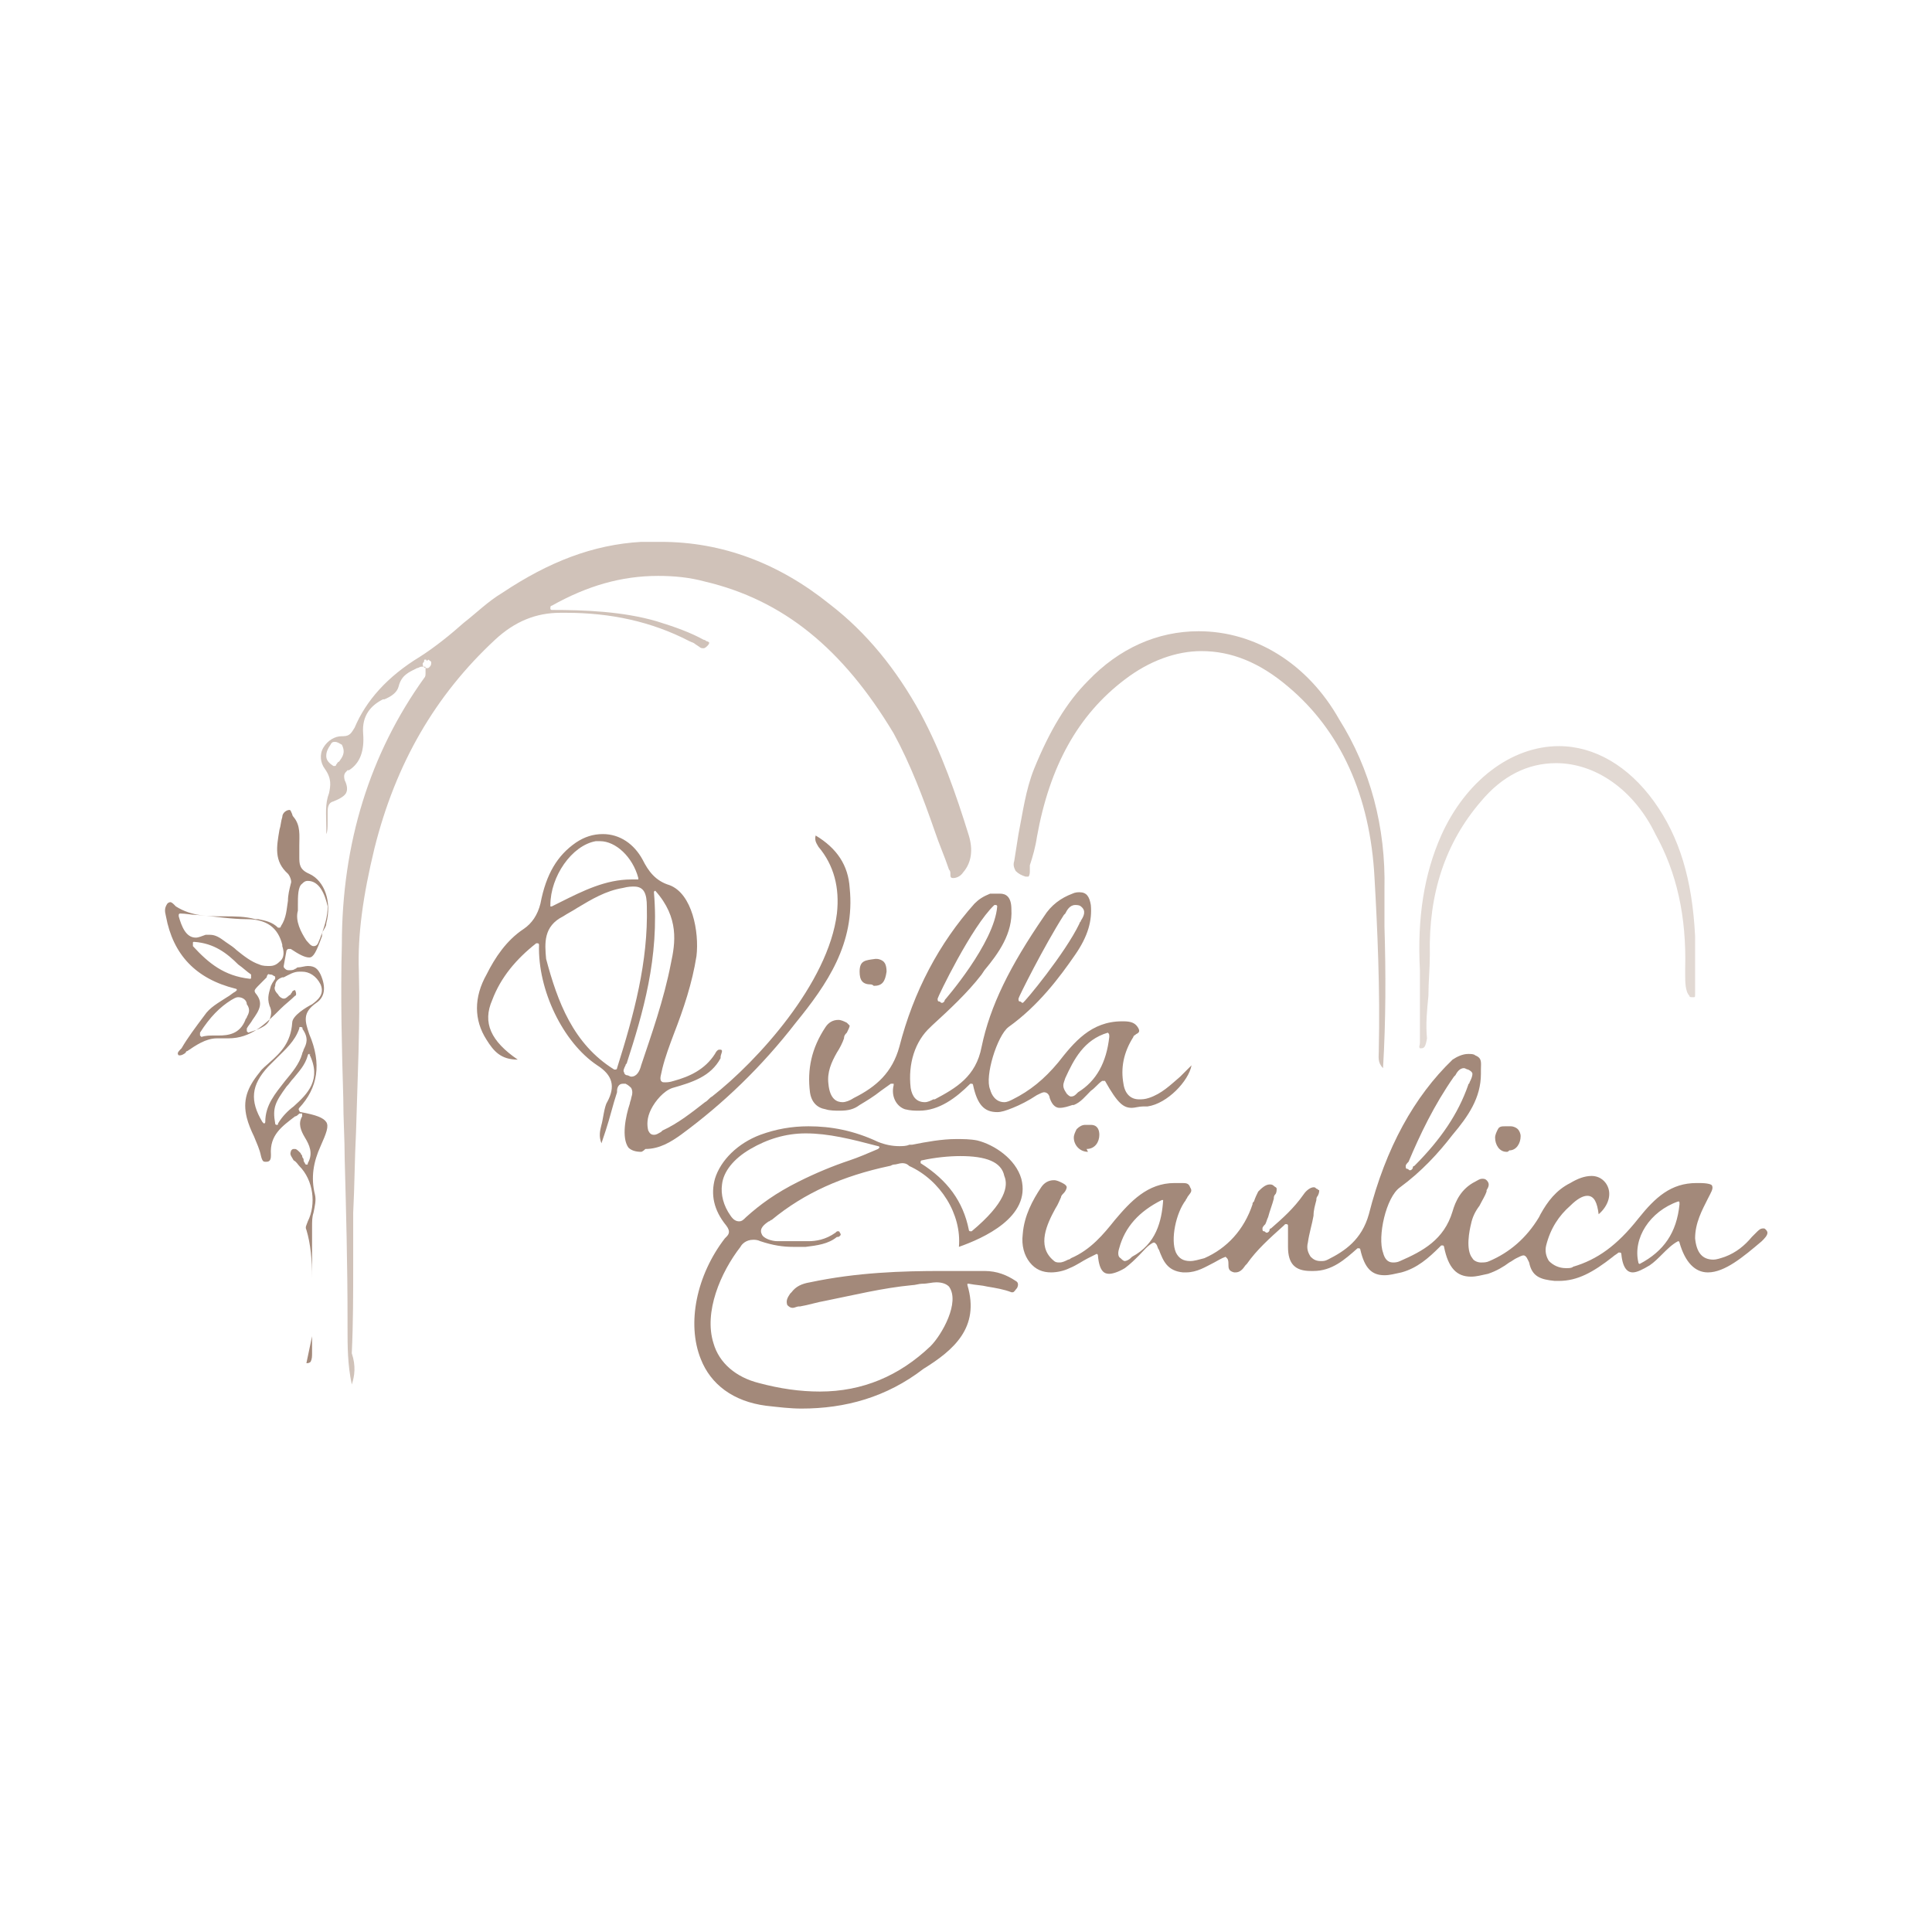 <?xml version="1.0" encoding="utf-8"?>
<!-- Generator: Adobe Illustrator 28.4.1, SVG Export Plug-In . SVG Version: 6.00 Build 0)  -->
<svg version="1.1" id="Livello_2_00000129889888018345947200000009935801106875287683_"
	 xmlns="http://www.w3.org/2000/svg" xmlns:xlink="http://www.w3.org/1999/xlink" x="0px" y="0px" viewBox="0 0 136.2 136.2"
	 style="enable-background:new 0 0 136.2 136.2;" xml:space="preserve">
<style type="text/css">
	.st0{fill:#A3897A;}
	.st1{fill:#D0C2B9;}
	.st2{fill:#E2D9D3;}
</style>
<g>
	<path class="st0" d="M109.9,90.3c-0.1,0-0.2,0-0.3,0c-1-0.1-1.6-0.3-1.8-1.3c-0.1-0.2-0.2-0.5-0.4-0.5c-0.1,0-0.3,0.1-0.5,0.2
		c-0.2,0.1-0.3,0.2-0.5,0.3c-0.4,0.3-0.9,0.6-1.5,0.8c-0.5,0.1-0.8,0.2-1.2,0.2c-1,0-1.6-0.6-1.9-2.1c0,0,0-0.1-0.1-0.1c0,0,0,0,0,0
		c0,0,0,0-0.1,0l-0.1,0.1c-0.8,0.8-1.6,1.5-2.7,1.8c-0.5,0.1-0.8,0.2-1.2,0.2c-0.9,0-1.4-0.5-1.7-1.8c0,0,0-0.1-0.1-0.1c0,0,0,0,0,0
		c0,0,0,0-0.1,0c-0.9,0.8-1.8,1.6-3.1,1.6c-0.1,0-0.1,0-0.2,0c-1.1,0-1.6-0.5-1.6-1.7c0-0.3,0-0.5,0-0.9l0-0.6c0,0,0-0.1-0.1-0.1
		c0,0,0,0,0,0c0,0,0,0-0.1,0l-0.1,0.1c-1,0.9-1.9,1.7-2.6,2.7l-0.1,0.1c-0.2,0.3-0.4,0.5-0.7,0.5c0,0-0.1,0-0.1,0
		c-0.4-0.1-0.4-0.3-0.4-0.6c0-0.1,0-0.3-0.1-0.4c0,0,0,0-0.1-0.1c0,0,0,0,0,0c0,0,0,0,0,0c-0.3,0.1-0.6,0.3-0.8,0.4
		c-0.6,0.3-1.2,0.7-2,0.7c0,0-0.1,0-0.2,0c-1.1-0.1-1.4-0.8-1.7-1.6c-0.1-0.1-0.1-0.3-0.2-0.4c0,0,0,0-0.1-0.1c0,0,0,0,0,0
		c0,0,0,0-0.1,0c-0.4,0.2-0.7,0.6-1,0.9c-0.3,0.3-0.6,0.6-1,0.9c-0.5,0.3-0.9,0.4-1.1,0.4c-0.3,0-0.7-0.1-0.8-1.3c0,0,0-0.1-0.1-0.1
		c0,0,0,0,0,0c0,0,0,0,0,0c-0.2,0.1-0.4,0.2-0.6,0.3c-0.4,0.2-0.8,0.5-1.3,0.7c-0.4,0.2-0.9,0.3-1.3,0.3c-0.6,0-1.1-0.2-1.5-0.7
		c-0.4-0.5-0.6-1.2-0.5-2c0.1-1.3,0.7-2.4,1.3-3.3c0.2-0.3,0.5-0.5,0.9-0.5c0.2,0,0.4,0.1,0.6,0.2c0.2,0.1,0.3,0.2,0.3,0.3
		c0,0.1-0.1,0.3-0.2,0.4c-0.1,0.1-0.2,0.2-0.2,0.3c-0.1,0.2-0.2,0.5-0.4,0.8c-0.6,1.1-1.3,2.6-0.2,3.6c0.2,0.2,0.3,0.2,0.5,0.2
		c0.2,0,0.4-0.1,0.6-0.2c0.1,0,0.2-0.1,0.2-0.1c1.4-0.6,2.3-1.7,3.1-2.7c1.1-1.3,2.3-2.6,4.2-2.6c0.1,0,0.2,0,0.3,0
		c0.1,0,0.1,0,0.2,0c0.3,0,0.5,0,0.6,0.3c0.2,0.3,0,0.4-0.2,0.7c0,0.1-0.1,0.1-0.1,0.2c-0.7,0.9-1.1,2.8-0.7,3.7
		c0.2,0.4,0.5,0.6,1,0.6c0.3,0,0.6-0.1,1-0.2c1.6-0.7,2.8-2,3.4-3.8c0-0.1,0-0.1,0.1-0.2c0.1-0.3,0.2-0.5,0.3-0.7
		c0.2-0.2,0.5-0.5,0.8-0.5c0.1,0,0.2,0,0.3,0.1c0.1,0.1,0.2,0.1,0.2,0.2c0,0.1,0,0.3-0.1,0.4c-0.1,0.1-0.1,0.2-0.1,0.3
		c-0.1,0.4-0.3,0.9-0.4,1.3c-0.1,0.2-0.1,0.3-0.2,0.5c-0.1,0.1-0.2,0.2-0.2,0.3c0,0.1,0,0.2,0.1,0.2c0.1,0,0.1,0.1,0.2,0.1
		c0.1,0,0.2-0.1,0.2-0.2c0,0,0-0.1,0.1-0.1c0.8-0.7,1.6-1.4,2.3-2.4c0.2-0.3,0.5-0.5,0.7-0.5c0.1,0,0.1,0,0.2,0.1
		c0.1,0,0.1,0.1,0.2,0.1c0,0.1,0,0.2-0.1,0.4c-0.1,0.1-0.1,0.2-0.1,0.3c-0.1,0.4-0.2,0.7-0.2,1.1c-0.1,0.6-0.3,1.2-0.4,1.9
		c-0.1,0.4,0,0.7,0.2,1c0.2,0.2,0.4,0.3,0.7,0.3c0.2,0,0.3,0,0.5-0.1c1.2-0.6,2.4-1.4,2.9-3.2c1.2-4.7,3.2-8.3,5.9-10.9
		c0.3-0.2,0.7-0.4,1.1-0.4c0.2,0,0.4,0,0.5,0.1c0.5,0.2,0.4,0.5,0.4,1c0,0.1,0,0.2,0,0.3c0,1.7-0.9,3-2,4.3c-1,1.3-2.2,2.6-3.7,3.7
		c-1,0.7-1.6,3.5-1.2,4.6c0.1,0.4,0.3,0.7,0.7,0.7c0.1,0,0.3,0,0.5-0.1c1.6-0.7,3.1-1.5,3.7-3.5c0.2-0.7,0.6-1.6,1.6-2.1
		c0.2-0.1,0.3-0.2,0.5-0.2c0.1,0,0.2,0,0.3,0.1c0.2,0.2,0.2,0.4,0,0.7l0,0.1c-0.1,0.3-0.3,0.6-0.5,1c-0.3,0.4-0.5,0.8-0.6,1.3
		c-0.1,0.4-0.4,1.8,0.1,2.4c0.1,0.2,0.4,0.3,0.6,0.3c0.2,0,0.4,0,0.6-0.1c1.4-0.6,2.6-1.6,3.5-3.1l0.1-0.2c0.5-0.9,1.1-1.7,2.1-2.2
		c0.5-0.3,1-0.5,1.5-0.5c0.3,0,0.7,0.1,1,0.5c0.5,0.7,0.2,1.6-0.5,2.2c-0.1-0.8-0.3-1.3-0.8-1.3c-0.3,0-0.7,0.2-1.2,0.7
		c-0.8,0.7-1.4,1.6-1.7,2.8c-0.1,0.4,0,0.8,0.2,1.1c0.3,0.3,0.7,0.5,1.2,0.5c0.2,0,0.4,0,0.5-0.1c1.7-0.5,3.1-1.5,4.6-3.4
		c1.2-1.5,2.3-2.5,4.1-2.5c0.1,0,0.1,0,0.2,0c0.6,0,0.9,0.1,0.9,0.2c0.1,0.2-0.1,0.5-0.3,0.9c-0.4,0.8-0.9,1.7-0.9,2.8
		c0.1,1,0.5,1.5,1.3,1.5c0.2,0,0.5-0.1,0.8-0.2c0.8-0.3,1.4-0.8,1.9-1.4l0.2-0.2c0,0,0.1-0.1,0.1-0.1c0.2-0.2,0.3-0.3,0.5-0.3
		c0.1,0,0.1,0,0.2,0.1c0.1,0.1,0.1,0.2,0.1,0.2c0,0.2-0.2,0.4-0.4,0.6c-1.3,1.1-2.6,2.2-3.8,2.2l0,0c-0.9,0-1.6-0.7-2-2.1
		c0,0,0-0.1-0.1-0.1c0,0,0,0,0,0c0,0,0,0,0,0c-0.4,0.2-0.8,0.6-1.1,0.9c-0.3,0.3-0.6,0.6-0.9,0.8c-0.5,0.3-0.9,0.5-1.2,0.5
		c-0.3,0-0.7-0.2-0.8-1.3c0,0,0-0.1-0.1-0.1c0,0,0,0,0,0c0,0,0,0-0.1,0c-0.1,0.1-0.3,0.2-0.4,0.3C112.3,89.7,111.2,90.3,109.9,90.3z
		 M118.3,84.7C118.3,84.7,118.3,84.7,118.3,84.7c-2,0.7-3.2,2.6-2.8,4.3c0,0,0,0.1,0.1,0.1c0,0,0,0,0,0c0,0,0,0,0,0
		c1.7-0.9,2.6-2.2,2.8-4.2C118.4,84.7,118.4,84.7,118.3,84.7C118.4,84.7,118.3,84.7,118.3,84.7z M81.9,84.6
		C81.8,84.6,81.8,84.6,81.9,84.6c-1.6,0.8-2.6,1.9-3,3.4c-0.1,0.3-0.1,0.6,0.1,0.7c0.1,0.1,0.2,0.2,0.3,0.2c0.1,0,0.3-0.1,0.4-0.2
		c0,0,0.1-0.1,0.1-0.1c1.7-0.9,2.1-2.5,2.2-4C82,84.6,81.9,84.6,81.9,84.6C81.9,84.6,81.9,84.6,81.9,84.6z M99.3,81.9
		c-0.1,0.1-0.2,0.2-0.2,0.3c0,0.1,0,0.2,0.1,0.2c0.1,0,0.1,0.1,0.2,0.1c0.1,0,0.2-0.1,0.2-0.2c0,0,0-0.1,0.1-0.1
		c1.9-1.9,3.1-3.7,3.8-5.7c0-0.1,0.1-0.1,0.1-0.2c0.1-0.2,0.2-0.4,0.2-0.6c0-0.1-0.1-0.2-0.3-0.3c-0.1,0-0.2-0.1-0.3-0.1
		c-0.3,0-0.5,0.3-0.6,0.5c0,0-0.1,0.1-0.1,0.1C101.1,77.9,100.1,80,99.3,81.9z"/>
	<path class="st0" d="M56.5,99.3c-0.8,0-1.6-0.1-2.5-0.2c-2.3-0.3-3.9-1.5-4.6-3.3c-1-2.5-0.3-5.9,1.7-8.5l0.1-0.1
		c0.2-0.2,0.3-0.4,0-0.8c-0.9-1.1-1.1-2.2-0.8-3.3c0.4-1.3,1.6-2.5,3.2-3.1c1.1-0.4,2.2-0.6,3.4-0.6c1.6,0,3.2,0.3,4.9,1.1
		c0.5,0.2,1,0.3,1.5,0.3c0.2,0,0.5,0,0.7-0.1l0.2,0c1-0.2,2.1-0.4,3.1-0.4c0.5,0,1,0,1.5,0.1c1.2,0.3,2.7,1.3,3.1,2.7
		c0.7,2.7-2.7,4.2-4.4,4.8c0.2-2.3-1.3-4.7-3.5-5.7C63.9,82,63.7,82,63.6,82c-0.2,0-0.4,0.1-0.6,0.1c-0.1,0-0.2,0.1-0.3,0.1
		c-3.3,0.7-6,1.9-8.3,3.8c-0.1,0-0.1,0.1-0.2,0.1c-0.3,0.2-0.7,0.5-0.5,0.9c0.1,0.3,0.7,0.5,1.1,0.5c0,0,0.1,0,0.1,0
		c0.1,0,0.2,0,0.3,0c0.3,0,0.6,0,0.9,0c0.3,0,0.6,0,0.9,0c0.5,0,1.2-0.1,1.9-0.6c0.1-0.1,0.1-0.1,0.2-0.1c0,0,0.1,0,0.1,0.1
		c0.1,0.1,0.1,0.2-0.1,0.3l-0.1,0c-0.6,0.5-1.4,0.6-2.2,0.7l-0.2,0c-0.2,0-0.5,0-0.7,0c-0.7,0-1.4-0.1-2.3-0.4
		c-0.2-0.1-0.4-0.1-0.5-0.1c-0.5,0-0.8,0.3-0.9,0.5c-1.4,1.8-2.6,4.6-1.9,6.8c0.4,1.4,1.6,2.4,3.2,2.8c1.5,0.4,2.9,0.6,4.3,0.6
		c3,0,5.6-1.1,7.8-3.2c0.8-0.8,2.1-3.1,1.3-4.2c-0.2-0.2-0.5-0.3-0.9-0.3c-0.3,0-0.6,0.1-1,0.1c-0.2,0-0.5,0.1-0.7,0.1
		c-2.1,0.2-4.1,0.7-6.1,1.1c-0.6,0.1-1.2,0.3-1.8,0.4l-0.1,0c-0.1,0-0.3,0.1-0.4,0.1c-0.2,0-0.3-0.1-0.4-0.2c-0.1-0.3,0-0.5,0.2-0.8
		c0,0,0.1-0.1,0.1-0.1c0.3-0.4,0.7-0.6,1.3-0.7c3.3-0.7,6.5-0.8,9.3-0.8c1,0,2,0,3,0c0.9,0,1.6,0.3,2.2,0.7c0.2,0.1,0.2,0.3,0.1,0.5
		c-0.1,0.1-0.2,0.3-0.3,0.3l0,0c0,0-0.1,0-0.1,0c-0.5-0.2-1.1-0.3-1.7-0.4c-0.4-0.1-0.8-0.1-1.3-0.2c0,0,0,0,0,0c0,0-0.1,0-0.1,0
		c0,0,0,0.1,0,0.1c0.9,3-1,4.6-3.1,5.9C62.5,98.5,59.6,99.3,56.5,99.3z M67.7,81.5c-0.8,0-1.8,0.1-2.7,0.3c0,0-0.1,0-0.1,0.1
		c0,0,0,0.1,0,0.1c1.9,1.2,3,2.7,3.4,4.7c0,0,0,0.1,0.1,0.1c0,0,0,0,0,0c0,0,0,0,0.1,0c2.4-2,2.6-3.2,2.3-3.9
		C70.6,81.9,69.5,81.5,67.7,81.5z M56.8,79.9c-1.4,0-2.7,0.4-3.9,1.1c-1.2,0.7-1.9,1.6-2,2.5c-0.1,0.7,0.1,1.5,0.6,2.2
		c0.2,0.3,0.4,0.4,0.6,0.4c0.2,0,0.3-0.1,0.5-0.3c1-0.9,2.1-1.7,3.7-2.5c1.2-0.6,2.4-1.1,3.6-1.5c0.6-0.2,1.3-0.5,2-0.8
		c0,0,0.1-0.1,0.1-0.1c0,0,0-0.1-0.1-0.1C60,80.3,58.4,79.9,56.8,79.9z"/>
	<path class="st0" d="M76.7,81.2c-0.6,0-1-0.5-1-1c0-0.2,0.1-0.4,0.2-0.6c0.2-0.2,0.4-0.3,0.6-0.3c0.1,0,0.2,0,0.2,0c0,0,0,0,0,0
		c0,0,0,0,0,0c0.1,0,0.1,0,0.2,0c0.5,0,0.6,0.4,0.6,0.7c0,0.5-0.3,1-0.9,1C76.7,81.2,76.7,81.2,76.7,81.2z"/>
	<path class="st0" d="M106.2,81.2c-0.5,0-0.8-0.5-0.8-1c0-0.2,0.1-0.4,0.2-0.6c0.1-0.2,0.3-0.2,0.5-0.2c0.1,0,0.2,0,0.2,0
		c0,0,0,0,0,0c0,0,0,0,0,0c0.1,0,0.1,0,0.2,0c0.2,0,0.4,0.1,0.5,0.2c0.1,0.1,0.2,0.3,0.2,0.5c0,0.5-0.3,1-0.8,1l0,0
		C106.3,81.2,106.3,81.2,106.2,81.2z"/>
	<path class="st0" d="M45.2,81.2c-0.4,0-0.7-0.1-0.9-0.3c-0.5-0.7-0.2-2.2,0.1-3.1c0-0.1,0.1-0.3,0.1-0.4c0.1-0.3,0.1-0.5,0-0.7
		c-0.1-0.1-0.2-0.2-0.4-0.3c-0.1,0-0.1,0-0.2,0c-0.3,0-0.4,0.3-0.4,0.5c0,0,0,0.1,0,0.1c-0.3,0.9-0.5,1.8-0.8,2.7l-0.3,0.9
		c-0.2-0.5-0.1-0.9,0-1.3c0.1-0.3,0.2-1.3,0.4-1.6c0.6-1.1,0.4-1.9-0.7-2.6c-2.4-1.6-4.2-5.3-4.1-8.5c0,0,0-0.1-0.1-0.1c0,0,0,0,0,0
		c0,0,0,0-0.1,0c-1.4,1.1-2.5,2.4-3.1,4c-0.7,1.6-0.1,2.9,1.8,4.2c-1.2,0-1.7-0.6-2.2-1.4c-0.9-1.4-0.9-3,0-4.6
		c0.6-1.2,1.4-2.4,2.6-3.2c0.6-0.4,1-1,1.2-1.8c0.4-2.1,1.2-3.4,2.5-4.3c0.6-0.4,1.2-0.6,1.9-0.6c1.2,0,2.2,0.7,2.8,1.8
		c0.4,0.8,0.9,1.5,1.9,1.8c1.6,0.6,2.1,3.3,1.9,5c-0.3,1.9-0.9,3.7-1.6,5.5c-0.3,0.8-0.6,1.6-0.8,2.4c-0.1,0.5-0.2,0.7-0.1,0.9
		c0.1,0.1,0.1,0.1,0.3,0.1c0.1,0,0.3,0,0.6-0.1c1.1-0.3,2.2-0.8,2.9-1.9c0.1-0.2,0.2-0.3,0.3-0.3c0,0,0.1,0,0.1,0
		c0.1,0,0.1,0.1,0.1,0.1c0,0.1-0.1,0.3-0.1,0.4l0,0.1c-0.7,1.3-2,1.7-3.4,2.1c-0.6,0.2-1.2,0.9-1.5,1.5c-0.3,0.6-0.3,1.1-0.2,1.5
		c0.1,0.2,0.2,0.3,0.4,0.3c0.2,0,0.3-0.1,0.5-0.2c0,0,0.1-0.1,0.1-0.1c1.1-0.5,2.1-1.3,3-2c0.2-0.1,0.3-0.3,0.5-0.4
		c3.2-2.5,8.2-8,8.8-12.9c0.2-1.8-0.2-3.4-1.3-4.7c-0.1-0.2-0.3-0.4-0.2-0.8c1.5,0.9,2.3,2.1,2.4,3.7c0.4,3.9-1.6,6.8-3.8,9.5
		c-2.4,3.1-5.1,5.7-8.1,7.9c-0.7,0.5-1.5,1-2.5,1C45.3,81.2,45.2,81.2,45.2,81.2z M46.2,62.8C46.2,62.8,46.1,62.8,46.2,62.8
		c-0.1,0-0.1,0.1-0.1,0.1c0.4,4.6-0.8,8.6-1.9,12c0,0.1-0.1,0.1-0.1,0.2c-0.1,0.2-0.2,0.4-0.1,0.5c0,0.1,0.1,0.2,0.2,0.2
		c0.1,0,0.2,0.1,0.3,0.1c0.4,0,0.6-0.4,0.7-0.8c0.7-2.1,1.6-4.6,2.1-7.2C47.6,66.5,47.9,64.7,46.2,62.8
		C46.2,62.8,46.2,62.8,46.2,62.8z M44.7,62.5c-0.2,0-0.4,0-0.8,0.1c-1.2,0.2-2.2,0.8-3.2,1.4c-0.3,0.2-0.7,0.4-1,0.6
		c-1.4,0.7-1.3,1.9-1.2,3c0.8,3,1.9,6,4.8,7.8c0,0,0,0,0.1,0c0,0,0,0,0,0c0,0,0.1,0,0.1-0.1c1.2-3.8,2.2-7.5,2.1-11.4
		C45.6,63,45.4,62.5,44.7,62.5z M42.3,59.3c-0.1,0-0.2,0-0.3,0c-1.7,0.3-3.2,2.5-3.2,4.5c0,0,0,0.1,0,0.1c0,0,0,0,0.1,0c0,0,0,0,0,0
		c0.2-0.1,0.4-0.2,0.6-0.3c1.6-0.8,3.2-1.6,5-1.6c0.1,0,0.3,0,0.4,0c0,0,0,0,0,0c0,0,0.1,0,0.1,0c0,0,0-0.1,0-0.1
		C44.6,60.4,43.4,59.3,42.3,59.3z"/>
	<path class="st0" d="M70.3,78.4c-0.9,0-1.4-0.5-1.7-1.9c0,0,0-0.1-0.1-0.1c0,0,0,0,0,0c0,0,0,0-0.1,0c-1,1-2.2,1.9-3.6,1.9
		c-0.3,0-0.6,0-1-0.1c-0.6-0.2-1-0.9-0.8-1.7c0,0,0-0.1,0-0.1c0,0,0,0-0.1,0c0,0,0,0-0.1,0l-0.7,0.5c-0.5,0.4-1,0.7-1.5,1
		c-0.4,0.3-0.8,0.4-1.4,0.4c-0.3,0-0.7,0-1-0.1c-0.6-0.1-1-0.5-1.1-1.2c-0.2-1.6,0.1-3.1,1.1-4.6c0.2-0.3,0.5-0.5,0.9-0.5
		c0.2,0,0.4,0.1,0.6,0.2c0.1,0.1,0.1,0.1,0.2,0.2c0,0.1-0.1,0.3-0.2,0.5c-0.1,0.1-0.2,0.2-0.2,0.4c-0.1,0.3-0.3,0.7-0.5,1
		c-0.4,0.7-0.7,1.4-0.6,2.2c0.1,1.1,0.6,1.3,1,1.3c0.2,0,0.5-0.1,0.8-0.3c1.6-0.8,2.7-1.8,3.2-3.6c1-3.9,2.8-7.3,5.3-10.1
		c0.3-0.3,0.6-0.5,1.1-0.7C70,63,70.3,63,70.5,63c0.4,0,0.8,0.2,0.8,1.1c0.1,1.7-0.9,3.1-1.9,4.3l-0.2,0.3c-1,1.3-2.3,2.5-3.5,3.6
		l-0.1,0.1c-1.1,1-1.6,2.6-1.4,4.3c0.1,0.6,0.4,1,1,1c0.2,0,0.4-0.1,0.6-0.2l0.1,0c1.5-0.8,2.9-1.6,3.3-3.7c0.6-2.9,2-5.7,4.4-9.2
		c0.5-0.8,1.2-1.3,2-1.6c0.2-0.1,0.4-0.1,0.5-0.1c0.5,0,0.7,0.3,0.8,0.9c0.1,1.1-0.2,2.2-1.1,3.5c-1.1,1.6-2.6,3.6-4.7,5.1
		c-0.8,0.6-1.7,3.5-1.3,4.4c0.1,0.4,0.4,0.9,1,0.9c0.2,0,0.4-0.1,0.6-0.2c1.2-0.6,2.2-1.4,3.2-2.6c1.1-1.4,2.3-2.9,4.5-2.9l0.1,0
		c0.5,0,0.8,0.1,1,0.4c0.2,0.3,0.1,0.4-0.1,0.5c-0.1,0.1-0.2,0.1-0.2,0.2c-0.7,1.1-0.9,2.2-0.7,3.3c0.1,0.7,0.5,1.1,1.1,1.1
		c0.2,0,0.4,0,0.7-0.1c0.9-0.3,1.5-0.9,2.2-1.5c0.3-0.3,0.5-0.5,0.8-0.8c-0.2,1.1-1.7,2.7-3.1,2.9l-0.3,0c-0.3,0-0.6,0.1-0.8,0.1
		c-0.6,0-1-0.3-1.9-1.9c0,0,0,0-0.1,0c0,0,0,0,0,0c0,0,0,0-0.1,0c-0.3,0.2-0.5,0.5-0.8,0.7c-0.4,0.4-0.7,0.8-1.2,1l-0.1,0
		c-0.3,0.1-0.6,0.2-0.9,0.2c-0.2,0-0.5-0.1-0.7-0.7c0-0.1-0.1-0.4-0.4-0.4c-0.1,0-0.3,0.1-0.5,0.2c-0.6,0.4-1.2,0.7-1.7,0.9
		C70.9,78.3,70.6,78.4,70.3,78.4z M78.1,72.8C78.1,72.8,78.1,72.8,78.1,72.8c-1.7,0.5-2.4,1.9-3,3.2L75,76.3c-0.1,0.3,0,0.5,0.2,0.8
		c0.1,0.1,0.2,0.2,0.3,0.2c0.2,0,0.3-0.1,0.4-0.2c0,0,0.1-0.1,0.1-0.1c1.3-0.8,2-2.1,2.2-3.9C78.2,72.9,78.2,72.9,78.1,72.8
		C78.1,72.9,78.1,72.8,78.1,72.8z M71.8,70.4c0,0.1,0,0.2,0.1,0.2c0.1,0,0.1,0.1,0.2,0.1c0.1,0,3-3.5,4-5.6c0-0.1,0.1-0.1,0.1-0.2
		c0.2-0.3,0.4-0.7,0-1c-0.1-0.1-0.3-0.1-0.4-0.1c-0.4,0-0.6,0.4-0.7,0.6l-0.1,0.1C73.6,66.7,71.8,70.3,71.8,70.4z M66.1,70.4
		c0,0.1,0,0.2,0.1,0.2c0.1,0,0.1,0.1,0.2,0.1c0.1,0,0.2-0.1,0.2-0.2c0,0,3.5-4,3.7-6.6c0,0,0-0.1-0.1-0.1c0,0,0,0,0,0c0,0,0,0-0.1,0
		C68.5,65.3,66.1,70.3,66.1,70.4z"/>
	<path class="st0" d="M61.4,69.4c-0.6,0-0.8-0.3-0.8-0.9c0-0.8,0.4-0.8,1.1-0.9c0,0,0,0,0.1,0c0.2,0,0.4,0.1,0.5,0.2
		c0.1,0.1,0.2,0.3,0.2,0.7c-0.1,0.7-0.3,1-0.9,1C61.5,69.4,61.4,69.4,61.4,69.4z"/>
	<path class="st1" d="M24.8,97.6c-0.3-1.4-0.3-2.7-0.3-4l0-0.6c0-3.8-0.1-7.6-0.2-11.3c0-1.4-0.1-2.8-0.1-4.3
		c-0.1-3.4-0.2-7.1-0.1-10.8c0-7.2,2-13.5,5.8-18.8c0.1-0.1,0.1-0.2,0.1-0.4c0-0.1,0-0.2,0-0.3c0-0.1,0-0.1-0.1-0.1c0,0-0.1,0-0.1,0
		c0,0,0,0-0.1,0c-0.1,0-0.2,0.1-0.3,0.1c-0.6,0.3-1.1,0.5-1.3,1.3c-0.1,0.4-0.5,0.7-1,0.9l-0.1,0c-0.8,0.4-1.5,1.1-1.4,2.4
		c0.1,1.2-0.2,2.1-1,2.6l-0.1,0c-0.2,0.2-0.3,0.3-0.2,0.7c0.2,0.4,0.2,0.7,0.1,0.9c-0.1,0.2-0.4,0.4-0.9,0.6
		c-0.4,0.1-0.4,0.5-0.4,0.8c0,0.1,0,0.1,0,0.2c0,0.2,0,0.3,0,0.5c0,0.3,0,0.6-0.1,0.8c0-0.2,0-0.3,0-0.5c0-0.9-0.1-1.6,0.2-2.4
		c0.1-0.5,0.2-1-0.3-1.7c-0.3-0.4-0.4-1-0.1-1.5c0.3-0.5,0.8-0.8,1.3-0.8l0.1,0c0.5,0,0.6-0.3,0.8-0.6c0.8-1.9,2.3-3.6,4.6-5
		c1.1-0.7,2.2-1.6,3.1-2.4c0.9-0.7,1.7-1.5,2.7-2.1c3.3-2.2,6.4-3.4,9.8-3.6c0.5,0,0.9,0,1.4,0c4.3,0,8.3,1.5,11.9,4.4
		c2.6,2,4.7,4.6,6.4,7.7c1.5,2.8,2.5,5.7,3.4,8.6c0.3,1,0.2,1.9-0.4,2.6c-0.2,0.3-0.5,0.4-0.7,0.4c0,0,0,0,0,0
		c-0.2,0-0.2-0.1-0.2-0.3c0-0.1,0-0.2-0.1-0.3c-0.3-0.9-0.7-1.8-1-2.7c-0.8-2.3-1.7-4.7-2.9-6.9c-3.6-6-7.8-9.4-13.3-10.7
		c-1.1-0.3-2.2-0.4-3.3-0.4c-2.6,0-5,0.7-7.5,2.1c-0.1,0-0.1,0.1-0.1,0.2c0,0.1,0.1,0.1,0.1,0.1c2.3,0,5,0.1,7.4,0.8
		c1.3,0.4,2.4,0.8,3.3,1.3c0,0,0.1,0,0.2,0.1c0.1,0,0.2,0.1,0.2,0.1c0,0,0,0.1-0.1,0.2c-0.1,0.1-0.2,0.2-0.3,0.2
		c-0.1,0-0.2,0-0.3-0.1l-0.3-0.2c-0.1-0.1-0.2-0.1-0.4-0.2c-2.7-1.4-5.6-2-8.7-2c-0.1,0-0.3,0-0.4,0c-1.7,0-3.2,0.6-4.6,1.9
		c-4.2,3.9-7,8.7-8.5,14.7c-0.8,3.3-1.2,6.1-1.1,8.7c0.1,3.8-0.1,7.6-0.2,11.3c-0.1,1.9-0.1,3.8-0.2,5.7c0,1.2,0,2.5,0,3.7
		c0,2,0,4.1-0.1,6.2C25.1,96.3,25,97,24.8,97.6z M23.6,52.3c-0.1,0-0.2,0-0.3,0.2c-0.2,0.3-0.3,0.5-0.3,0.8c0,0.3,0.2,0.5,0.5,0.7
		c0,0,0.1,0,0.1,0c0,0,0,0,0,0c0,0,0.1,0,0.1-0.1c0.1-0.1,0.1-0.2,0.2-0.2c0.2-0.3,0.5-0.6,0.2-1.2C23.9,52.4,23.8,52.3,23.6,52.3z
		 M30,46.5c-0.1,0-0.1,0-0.1,0.1c0,0,0,0,0,0c0,0.1-0.1,0.1-0.1,0.2c0,0.2,0.1,0.3,0.3,0.3l0,0c0.1,0,0.1,0,0.2-0.1
		c0.1-0.1,0.1-0.2,0.1-0.3c0-0.1-0.1-0.1-0.2-0.2C30.1,46.6,30.1,46.6,30,46.5C30.1,46.6,30.1,46.5,30,46.5z"/>
	<path class="st0" d="M22,94.2c0-1.4,0-2.8,0-4.1c0-1.3-0.1-2.4-0.4-3.4c-0.1-0.2,0-0.3,0.1-0.6c0.6-1.2,0.4-2.9-0.6-3.9
		c-0.1-0.1-0.2-0.3-0.4-0.4c-0.1-0.2-0.3-0.4-0.2-0.6c0-0.1,0.1-0.2,0.2-0.2c0.1,0,0.1,0,0.1,0c0.1,0,0.2,0.1,0.4,0.3
		c0,0.1,0.1,0.1,0.1,0.2c0,0,0,0.1,0.1,0.2c0,0.1,0,0.2,0.1,0.3c0,0.1,0.1,0.1,0.1,0.1c0,0,0,0,0,0c0.1,0,0.1,0,0.1-0.1
		c0.4-0.7,0.1-1.3-0.2-1.8c-0.3-0.5-0.5-1-0.2-1.5c0-0.1,0-0.1,0-0.2c0,0-0.1,0-0.1,0c0,0-0.1,0-0.1,0c-0.1,0.1-0.2,0.2-0.3,0.2
		c-0.9,0.7-1.8,1.3-1.7,2.7c0,0.2,0,0.5-0.3,0.5c0,0-0.1,0-0.1,0c-0.1,0-0.2,0-0.3-0.4c-0.1-0.5-0.3-0.9-0.5-1.4
		c-0.2-0.4-0.4-0.9-0.5-1.3c-0.3-1.2,0-2.1,0.9-3.2c0.2-0.3,0.5-0.5,0.7-0.7c0.8-0.7,1.5-1.4,1.6-2.8c0-0.5,1-1.1,1.4-1.3
		c0.4-0.3,0.9-0.7,0.6-1.4c-0.3-0.6-0.8-0.9-1.3-0.9c-0.1,0-0.1,0-0.2,0c-0.4,0-0.7,0.2-1.1,0.4l-0.1,0c-0.3,0.1-0.5,0.3-0.5,0.6
		c-0.1,0.2,0,0.4,0.2,0.6c0.1,0.2,0.3,0.3,0.4,0.3l0,0c0.2,0,0.3-0.2,0.5-0.3c0-0.1,0.1-0.1,0.1-0.2c0,0,0.1-0.1,0.2-0.1
		c0,0,0,0,0,0c0.1,0.2,0.1,0.4,0,0.4c-0.3,0.3-0.7,0.6-1,0.9c-1.1,1.1-2.1,2.1-3.7,2.1c-0.2,0-0.3,0-0.5,0c-0.1,0-0.2,0-0.3,0
		c-0.8,0-1.5,0.5-2.1,0.9c0,0-0.1,0-0.1,0.1c-0.1,0.1-0.3,0.2-0.4,0.2c0,0-0.1,0-0.1,0c-0.1-0.1-0.1-0.2,0.1-0.4
		c0,0,0.1-0.1,0.1-0.1c0.4-0.7,1-1.5,1.6-2.3c0.4-0.6,1-0.9,1.6-1.3c0.2-0.1,0.4-0.3,0.6-0.4c0,0,0.1-0.1,0.1-0.1
		c0-0.1-0.1-0.1-0.1-0.1c-2.8-0.7-4.4-2.4-4.9-5.1c-0.1-0.4-0.1-0.6,0.1-0.9c0.1-0.1,0.2-0.1,0.2-0.1c0.1,0,0.2,0.1,0.3,0.2l0.1,0.1
		c1.1,0.7,2.3,0.7,3.4,0.7c0.7,0,1.5,0,2.2,0.2l0.2,0c0.5,0.1,1,0.2,1.4,0.6c0,0,0.1,0,0.1,0c0,0,0,0,0,0c0,0,0.1,0,0.1-0.1
		c0.4-0.6,0.4-1.2,0.5-1.8c0-0.4,0.1-0.8,0.2-1.2c0.1-0.2-0.1-0.6-0.2-0.7c-1-0.9-0.8-1.9-0.6-3.1c0.1-0.3,0.1-0.6,0.2-0.9
		c0-0.3,0.3-0.5,0.5-0.5c0,0,0,0,0,0c0.1,0,0.1,0.1,0.2,0.3c0,0.1,0.1,0.2,0.1,0.2c0.5,0.6,0.4,1.3,0.4,2c0,0.2,0,0.5,0,0.7l0,0.1
		c0,0.5,0,0.9,0.7,1.2c1.1,0.5,1.6,2,1.2,3.5c0,0.2-0.1,0.3-0.2,0.5c-0.1,0.1-0.1,0.3-0.1,0.4c-0.4,1.1-0.6,1.5-0.9,1.5
		c-0.3,0-0.7-0.2-1.3-0.6c0,0,0,0-0.1,0c0,0,0,0-0.1,0c0,0-0.1,0.1-0.1,0.1l-0.2,1.1c0,0.1,0,0.1,0.1,0.2c0.1,0.1,0.2,0.1,0.3,0.1
		c0.1,0,0.3,0,0.4-0.1c0.1,0,0.1-0.1,0.2-0.1c0.2,0,0.5-0.1,0.7-0.1c0.5,0,0.7,0.2,0.9,0.6c0.4,0.9,0.3,1.6-0.3,2
		c-1,0.7-0.8,1.3-0.5,2.2c0.9,2.1,0.6,3.8-0.7,5.2c0,0-0.1,0.1,0,0.2c0,0.1,0.1,0.1,0.1,0.1c1.1,0.2,1.6,0.4,1.8,0.7
		c0.2,0.3,0,0.8-0.4,1.7c-0.5,1.1-0.7,2.2-0.4,3.4c0.1,0.4,0,0.8-0.1,1.3c-0.1,0.3-0.1,0.6-0.1,1c0,1.7,0,3.5,0,5.2
		c0,1.2,0,2.3,0,3.5c0,0.1,0,0.2,0,0.2c0,0.2,0,0.4-0.1,0.6c-0.1,0.1-0.2,0.1-0.3,0.1L22,94.2z M21.8,74.3c-0.1,0-0.1,0.1-0.1,0.1
		c-0.2,0.7-0.6,1.1-1,1.6c-0.2,0.2-0.3,0.4-0.5,0.6c-0.8,1.1-1,1.5-0.8,2.6c0,0.1,0.1,0.1,0.1,0.1c0,0,0,0,0,0c0.1,0,0.1,0,0.1-0.1
		c0.3-0.5,0.7-0.9,1.1-1.2c1-0.9,2-1.9,1.1-3.7C21.9,74.4,21.9,74.3,21.8,74.3C21.8,74.3,21.8,74.3,21.8,74.3z M21.2,72.4
		c-0.1,0-0.1,0-0.1,0.1c-0.3,0.9-1,1.5-1.6,2.1c-0.2,0.2-0.4,0.4-0.6,0.6c-1.2,1.3-1.3,2.4-0.4,3.9c0,0,0.1,0.1,0.1,0.1c0,0,0,0,0,0
		c0.1,0,0.1-0.1,0.1-0.1c0-1.2,0.7-2,1.4-2.9c0.5-0.6,1-1.2,1.2-1.9c0-0.1,0.1-0.2,0.1-0.3c0.2-0.4,0.4-0.8-0.1-1.5
		C21.4,72.5,21.3,72.4,21.2,72.4C21.3,72.4,21.3,72.4,21.2,72.4z M16.8,70.3c-0.2,0-0.3,0.1-0.5,0.2c-0.8,0.5-1.5,1.2-2.2,2.3
		c0,0.1,0,0.1,0,0.2c0,0,0.1,0.1,0.1,0.1c0,0,0,0,0,0c0.3-0.1,0.6-0.1,0.9-0.1l0.3,0c0.7,0,1.5-0.1,1.9-1.1c0-0.1,0.1-0.1,0.1-0.2
		c0.1-0.2,0.3-0.5,0-0.9C17.4,70.5,17.1,70.3,16.8,70.3z M18.8,68.9c-0.1,0.1-0.2,0.2-0.3,0.3c-0.6,0.6-0.6,0.6-0.5,0.8
		c0.6,0.7,0.3,1.2-0.2,1.9c-0.1,0.2-0.3,0.4-0.4,0.6c0,0.1,0,0.1,0,0.2c0,0,0.1,0.1,0.1,0.1c0,0,0,0,0,0c0.6-0.2,1.3-0.4,1.5-0.9
		c0.1-0.3,0.2-0.6,0-1c-0.2-0.6,0-1,0.1-1.4l0.1-0.2l0.2-0.3c0,0,0-0.1,0-0.1c0,0,0-0.1-0.1-0.1c-0.1-0.1-0.2-0.1-0.3-0.1
		C18.9,68.6,18.8,68.8,18.8,68.9z M13.7,66.4c-0.1,0-0.1,0-0.1,0.1c0,0.1,0,0.1,0,0.2c1.1,1.2,2.2,2.1,4,2.3c0,0,0,0,0,0
		c0.1,0,0.1,0,0.1-0.1c0-0.1,0-0.1,0-0.2c-0.3-0.2-0.6-0.5-0.9-0.7C16,67.2,15.1,66.5,13.7,66.4C13.7,66.4,13.7,66.4,13.7,66.4z
		 M14.8,65.9c0.4,0,0.7,0.2,1.1,0.5c0.3,0.2,0.6,0.4,0.8,0.6c0.5,0.4,1,0.8,1.6,1c0.2,0.1,0.5,0.1,0.7,0.1h0c0.3,0,0.5-0.1,0.7-0.3
		c0.4-0.3,0.3-0.8,0.2-1.1l0-0.1c-0.3-1.2-1.1-1.8-2.5-1.8c-1.1,0-2.3-0.2-3.5-0.3c-0.4,0-0.8-0.1-1.2-0.1c0,0,0,0,0,0
		c0,0-0.1,0-0.1,0.1c0,0,0,0.1,0,0.1l0,0c0.2,0.7,0.5,1.5,1.2,1.5c0.2,0,0.4-0.1,0.7-0.2C14.6,65.9,14.7,65.9,14.8,65.9z M21.7,62.1
		c-0.2,0-0.3,0.1-0.4,0.2C21,62.5,21,63.2,21,63.8v0.4c-0.2,0.7,0.2,1.5,0.6,2.1c0.1,0.1,0.3,0.4,0.5,0.4c0,0,0,0,0,0
		c0.2,0,0.3-0.1,0.4-0.4c0.1-0.2,0.1-0.3,0.2-0.5c0.2-0.6,0.4-1.2,0.4-1.9C22.9,63,22.5,62.1,21.7,62.1
		C21.7,62.1,21.7,62.1,21.7,62.1z"/>
	<path class="st1" d="M97.5,75.3c-0.4-0.4-0.3-0.8-0.3-1.2l0-0.1c0.1-4.2-0.1-8.6-0.3-12.1c-0.3-5.8-2.4-10.4-6.1-13.5
		c-2-1.7-4-2.5-6.1-2.5c-1.8,0-3.7,0.7-5.4,2C76,50.4,74,54,73.1,59c-0.1,0.7-0.3,1.4-0.5,2c0,0.1,0,0.2,0,0.4c0,0.1,0,0.3-0.1,0.4
		c0,0-0.1,0-0.1,0c0,0-0.1,0-0.1,0c-0.3-0.1-0.5-0.2-0.7-0.4c-0.1-0.2-0.2-0.4-0.1-0.7c0.1-0.6,0.2-1.3,0.3-1.9
		c0.3-1.5,0.5-3.1,1.1-4.6c1.1-2.7,2.3-4.7,3.8-6.2c2.2-2.3,4.9-3.5,7.8-3.5c4,0,7.7,2.3,9.9,6.2c2.2,3.5,3.3,7.6,3.2,12
		c0,0.9,0,1.7,0,2.6C97.7,68.6,97.7,71.9,97.5,75.3z"/>
	<path class="st2" d="M100.2,73.9c0,0-0.1,0-0.1,0c-0.1-0.1,0-0.2,0-0.4c0-0.1,0-0.1,0-0.2c0-1,0-2,0-3.3l0-1.6
		c-0.2-3.7,0.3-6.8,1.5-9.5c1.7-3.8,4.9-6.3,8.3-6.3c2.5,0,4.9,1.4,6.7,3.9c1.8,2.5,2.7,5.5,2.9,9.5c0,1,0,2,0,3c0,0.3,0,0.6,0,0.9
		c0,0,0,0.1,0,0.1c0,0.3,0,0.3-0.1,0.3c0,0,0,0-0.1,0c-0.1,0-0.2,0-0.2-0.1c-0.3-0.3-0.3-1-0.3-1.5c0-0.2,0-0.3,0-0.4
		c0.1-3.7-0.6-6.8-2.1-9.5c-1.5-3.1-4.2-5-7-5c-2,0-3.8,0.9-5.3,2.7c-2.5,2.9-3.7,6.5-3.6,10.8c0,1-0.1,1.9-0.1,2.9
		c-0.1,1-0.2,2-0.1,3C100.5,73.8,100.4,73.9,100.2,73.9L100.2,73.9z"/>
</g>
</svg>
